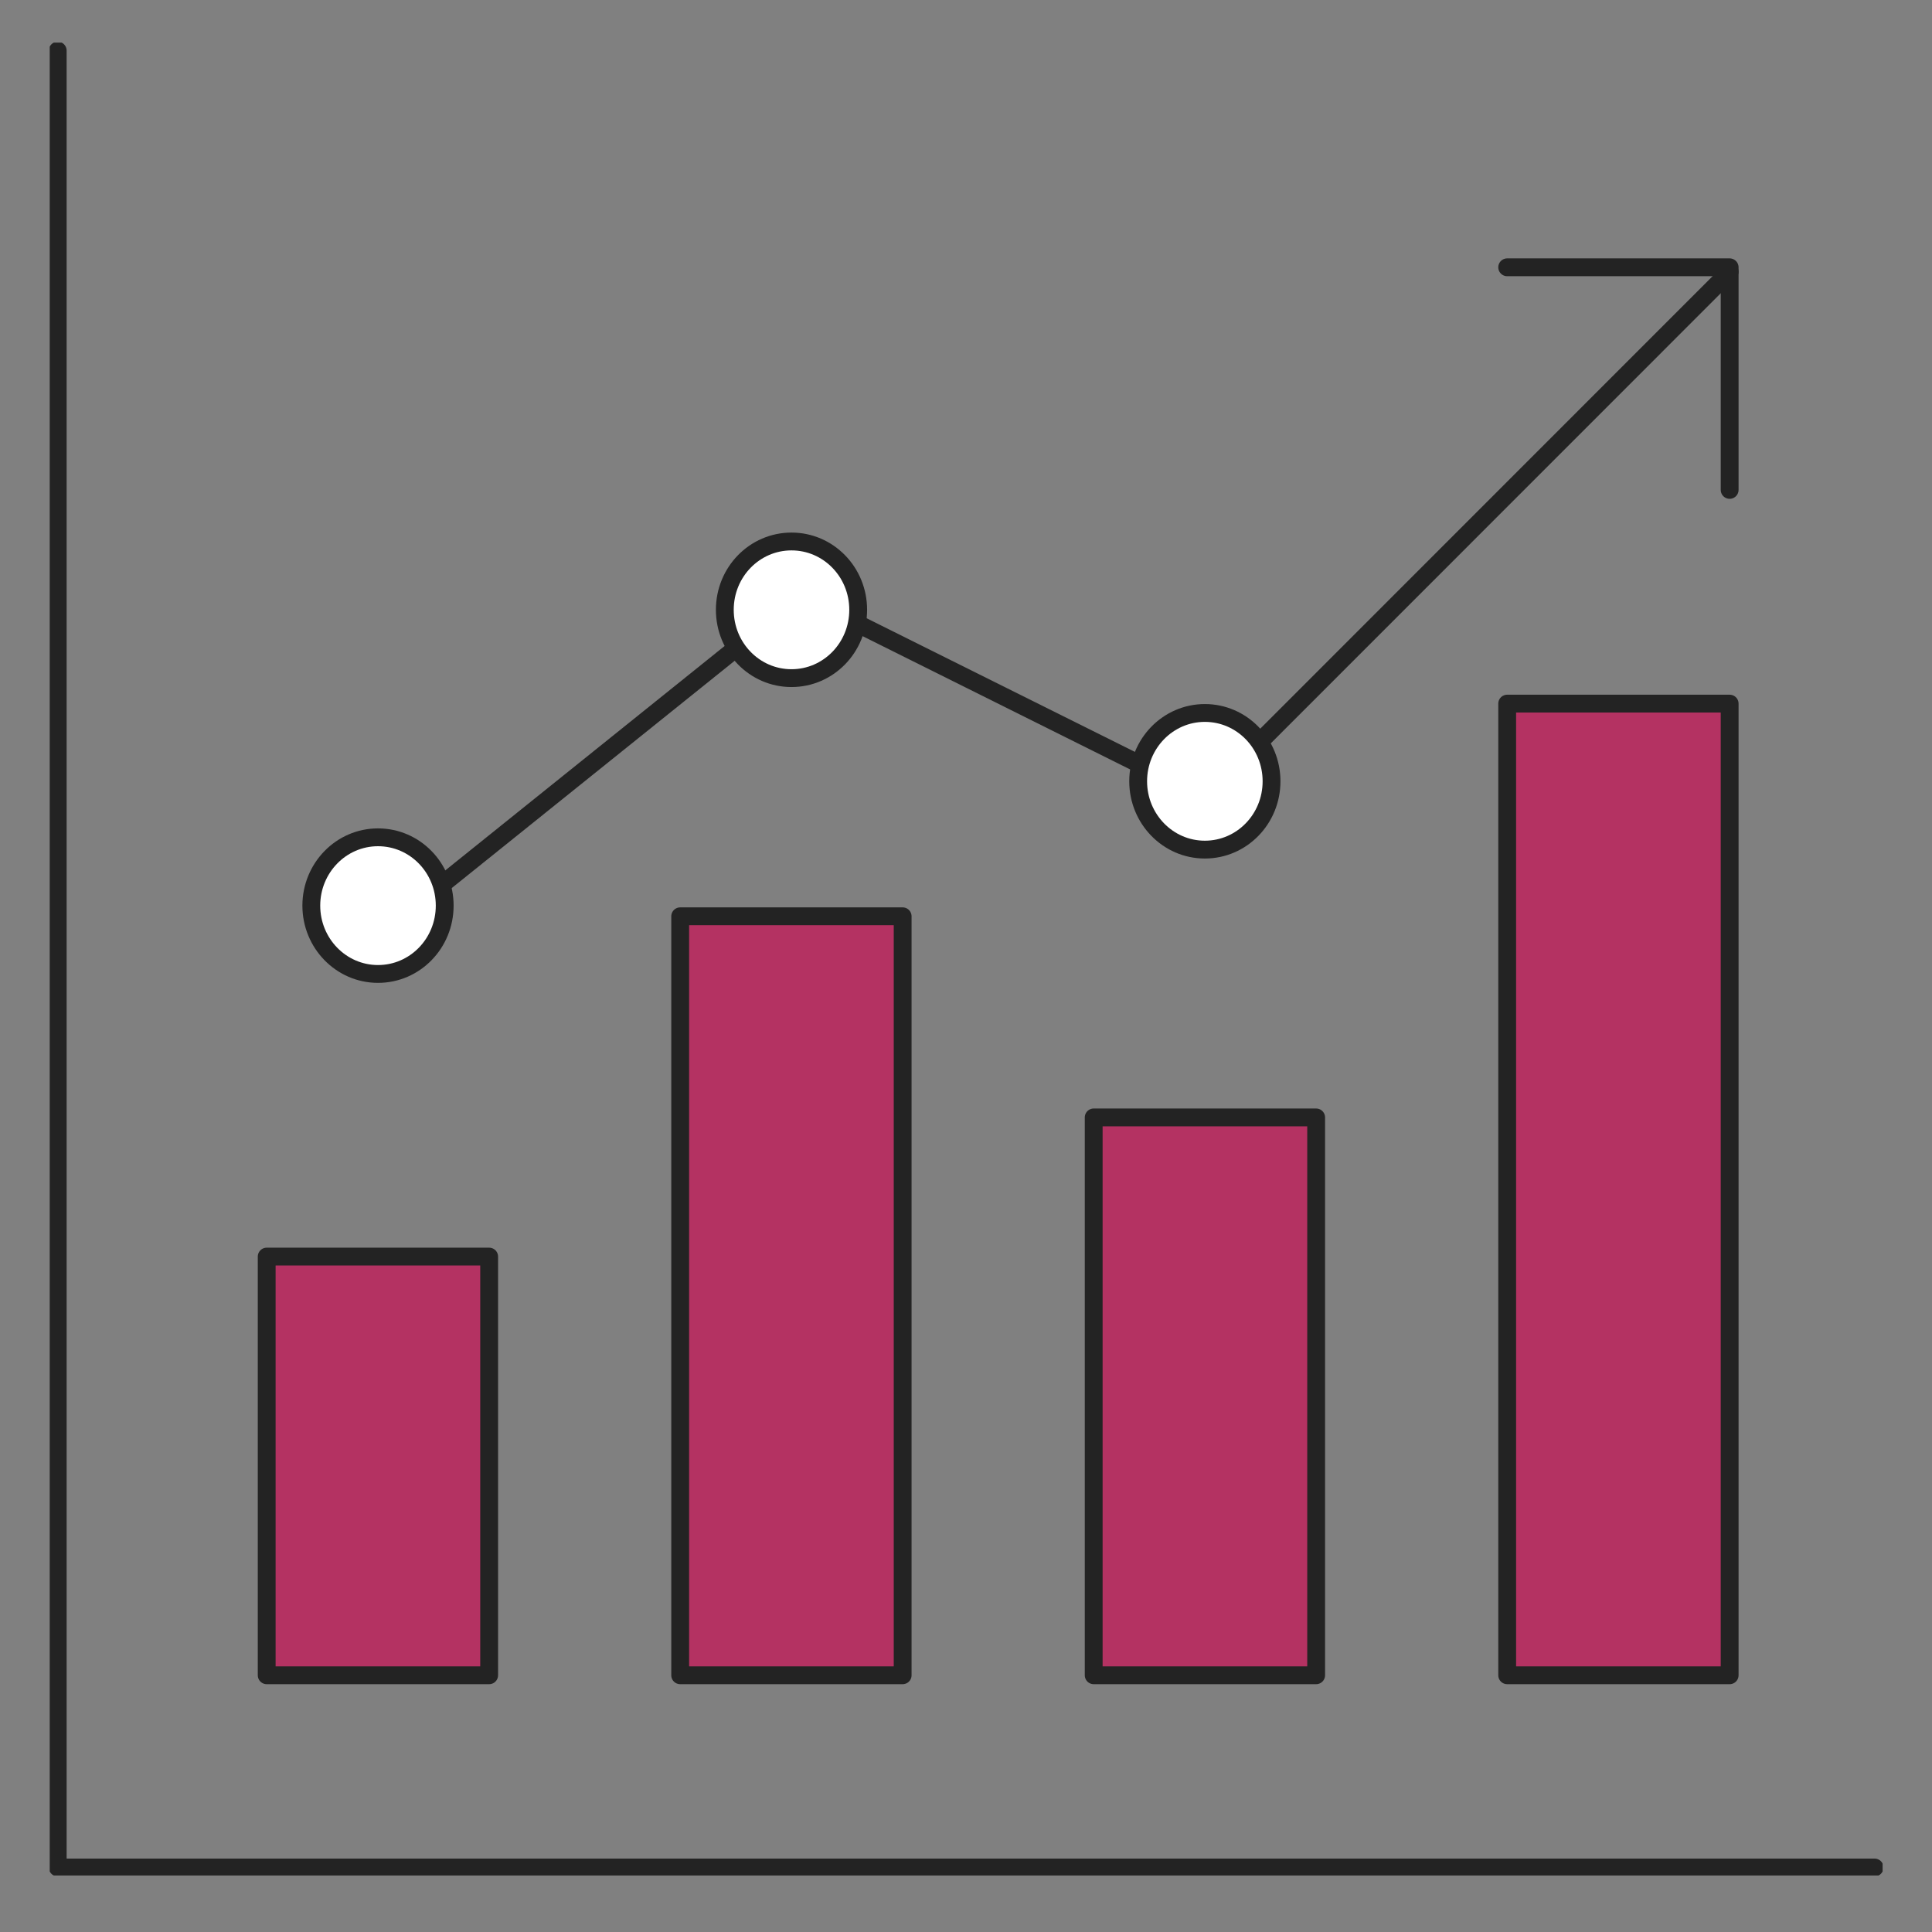 <svg width="136" height="136" viewBox="0 0 136 136" fill="none" xmlns="http://www.w3.org/2000/svg">
<rect x="0" y="0" width="136" height="136" fill="#808080" stroke="none"/>
<g clip-path="url(#clip0_4613_12357)">
<path d="M26.609 65.879L56.415 41.935L84.813 56.082L121.756 19.129" stroke="#232323" stroke-width="1.255" stroke-linecap="round" stroke-linejoin="round"/>
<path d="M31.304 63.75C31.304 66.411 29.207 68.56 26.609 68.56C24.011 68.56 21.914 66.4 21.914 63.75C21.914 61.1 24.011 58.941 26.609 58.941C29.207 58.941 31.304 61.09 31.304 63.75Z" fill="white" stroke="#232323" stroke-width="1.255" stroke-miterlimit="10"/>
<path d="M60.411 42.926C60.411 45.587 58.314 47.736 55.716 47.736C53.119 47.736 51.022 45.587 51.022 42.926C51.022 40.266 53.119 38.117 55.716 38.117C58.314 38.117 60.411 40.266 60.411 42.926Z" fill="white" stroke="#232323" stroke-width="1.255" stroke-miterlimit="10"/>
<path d="M89.508 54.997C89.508 57.657 87.411 59.807 84.813 59.807C82.216 59.807 80.119 57.647 80.119 54.997C80.119 52.347 82.216 50.188 84.813 50.188C87.411 50.188 89.508 52.337 89.508 54.997Z" fill="white" stroke="#232323" stroke-width="1.255" stroke-miterlimit="10"/>
<path d="M34.433 88.455H18.774V117.928H34.433V88.455Z" fill="#B43262" stroke="#232323" stroke-width="1.255" stroke-linecap="round" stroke-linejoin="round"/>
<path d="M92.648 78.659H76.989V117.928H92.648V78.659Z" fill="#B43262" stroke="#232323" stroke-width="1.255" stroke-linecap="round" stroke-linejoin="round"/>
<path d="M63.541 64.501H47.881V117.928H63.541V64.501Z" fill="#B43262" stroke="#232323" stroke-width="1.255" stroke-linecap="round" stroke-linejoin="round"/>
<path d="M121.756 49.53H106.096V117.928H121.756V49.53Z" fill="#B43262" stroke="#232323" stroke-width="1.255" stroke-linecap="round" stroke-linejoin="round"/>
<path d="M4.063 3.563V131.459H131.959" stroke="#232323" stroke-width="1.255" stroke-linecap="round" stroke-linejoin="round"/>
<path d="M106.096 18.816H121.756V34.486" stroke="#232323" stroke-width="1.255" stroke-linecap="round" stroke-linejoin="round"/>
</g>
<defs>
<clipPath id="clip0_4613_12357">
<rect width="129.023" height="129.023" fill="white" transform="translate(3.5 3)"/>
</clipPath>
</defs>
</svg>
